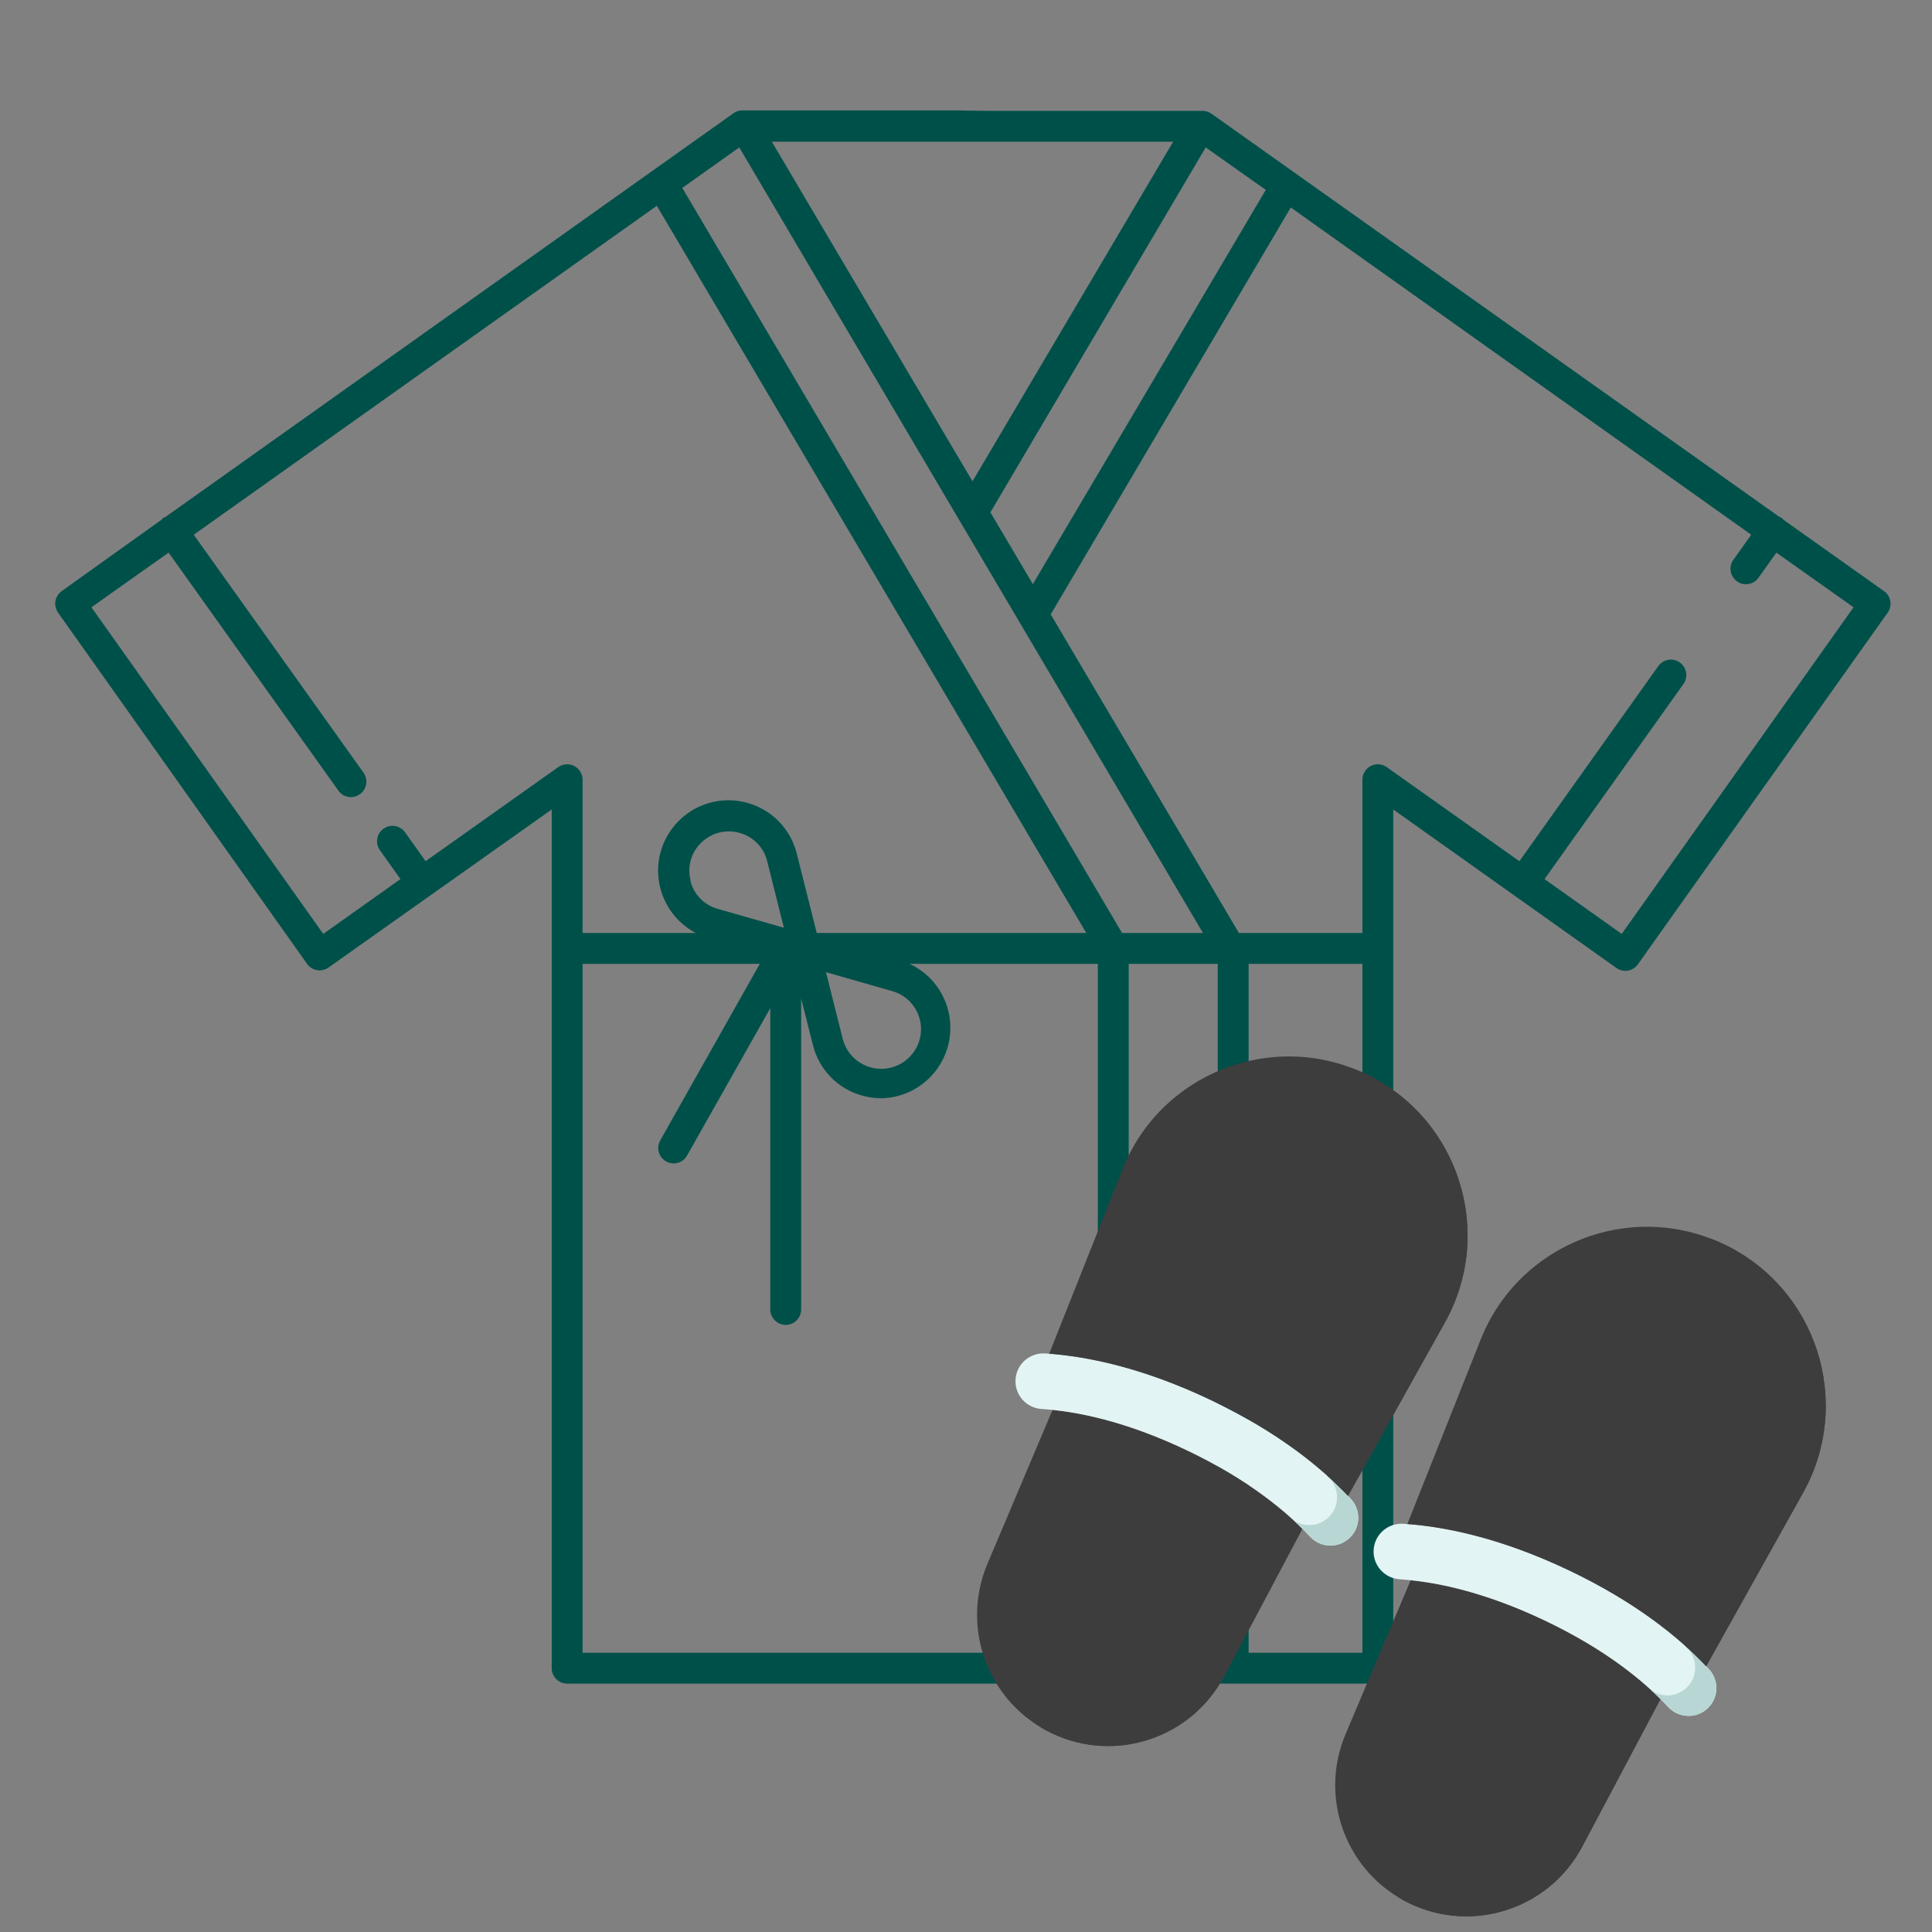 <?xml version="1.0" encoding="UTF-8"?> <svg xmlns="http://www.w3.org/2000/svg" width="70" height="70" viewBox="0 0 70 70" fill="none"><rect x="0" y="0" width="70" height="70" fill="#808080" stroke="none"/> <g clip-path="url(#clip0_106_565)"> <path fill-rule="evenodd" clip-rule="evenodd" d="M68.263 21.418L68.259 21.416L64.618 18.832C64.601 18.81 64.582 18.789 64.562 18.77C64.538 18.756 64.512 18.744 64.484 18.737L43.892 4.118C43.797 4.051 43.684 4.016 43.568 4.017H35.794L34.675 4H26.902C26.786 3.999 26.672 4.034 26.577 4.101L5.985 18.737C5.958 18.744 5.932 18.756 5.907 18.77C5.887 18.789 5.868 18.81 5.851 18.832L2.238 21.415C1.985 21.593 1.924 21.941 2.101 22.194L2.104 22.198L11.125 34.922C11.211 35.043 11.342 35.126 11.489 35.151C11.634 35.175 11.782 35.141 11.902 35.056L19.989 29.329V60.441C19.989 60.75 20.24 61 20.549 61H49.921C50.23 61 50.48 60.75 50.48 60.441V29.329L58.567 35.073C58.687 35.157 58.836 35.192 58.981 35.168C59.128 35.143 59.259 35.06 59.345 34.938L68.394 22.198C68.573 21.947 68.515 21.598 68.263 21.418ZM45.861 6.88L43.685 5.342L35.884 18.563L37.422 21.164L45.861 6.88ZM42.505 5.135H35.794H34.676H27.965L35.235 17.439L42.505 5.135ZM43.585 33.803L26.785 5.342L24.721 6.808L40.654 33.803H43.585ZM20.23 27.791C20.323 27.726 20.434 27.692 20.548 27.691C20.857 27.691 21.107 27.941 21.108 28.25V33.803H25.207C24.563 33.464 24.094 32.865 23.919 32.158C23.581 30.791 24.416 29.409 25.783 29.07C27.15 28.732 28.532 29.567 28.87 30.934L29.592 33.803H39.357L23.798 7.456L7.02 19.374L13.172 27.998C13.349 28.25 13.289 28.597 13.038 28.775C12.944 28.844 12.83 28.881 12.713 28.882C12.534 28.881 12.365 28.793 12.261 28.647L6.109 20.023L3.312 22.003L11.712 33.837L14.509 31.851L13.765 30.805C13.586 30.554 13.645 30.204 13.896 30.025C14.148 29.846 14.497 29.905 14.677 30.157L15.42 31.203L20.23 27.791ZM33.328 36.935L33.317 36.907C33.184 36.418 32.8 36.036 32.31 35.906L29.927 35.224L30.532 37.634C30.725 38.406 31.507 38.876 32.279 38.683C33.051 38.49 33.521 37.707 33.328 36.935ZM26.801 30.179C26.31 30.037 25.78 30.169 25.414 30.526C25.041 30.878 24.891 31.406 25.023 31.902H25.012C25.132 32.4 25.513 32.794 26.007 32.931L28.401 33.613L27.797 31.203C27.675 30.706 27.294 30.314 26.801 30.179ZM40.895 59.882H44.122V34.922H40.895V45.643C40.895 45.952 40.644 46.202 40.335 46.202C40.027 46.202 39.776 45.952 39.776 45.643V34.922H32.959C33.84 35.333 34.411 36.208 34.433 37.18C34.465 38.592 33.346 39.761 31.935 39.793C31.695 39.792 31.456 39.758 31.225 39.692C30.346 39.446 29.669 38.745 29.452 37.858L29.027 36.18V47.444C29.027 47.752 28.777 48.003 28.468 48.003C28.159 48.003 27.909 47.752 27.909 47.444V36.527L24.894 41.868C24.795 42.044 24.609 42.153 24.408 42.153C24.312 42.153 24.217 42.128 24.134 42.08C23.865 41.929 23.77 41.588 23.921 41.32L27.528 34.922H21.108V59.882H39.776V52.466C39.776 52.157 40.027 51.907 40.335 51.907C40.644 51.907 40.895 52.157 40.895 52.466V59.882ZM45.24 59.882H49.362V34.922H45.24V59.882ZM55.961 31.851L58.758 33.837L67.158 22.003L64.361 20.023L63.713 20.934C63.607 21.083 63.436 21.17 63.254 21.169C63.139 21.17 63.027 21.133 62.935 21.063C62.684 20.885 62.624 20.538 62.801 20.286L63.45 19.374L46.767 7.518L38.07 22.26L44.888 33.803H49.362V28.25C49.362 28.136 49.397 28.025 49.462 27.932C49.638 27.678 49.986 27.615 50.24 27.791L55.05 31.203L60.083 24.133L60.085 24.131C60.266 23.88 60.615 23.824 60.866 24.005C61.115 24.185 61.172 24.532 60.995 24.782L55.961 31.851Z" fill="#00504A"></path> <path d="M42.991 52.542C40.977 51.585 39.336 51.208 38.135 51.084L35.777 56.659C34.786 59.001 35.815 61.709 38.112 62.801C40.409 63.893 43.158 62.983 44.35 60.736L47.186 55.388C46.332 54.535 45.004 53.5 42.991 52.542Z" fill="#3D3D3D"></path> <path d="M46.383 54.659L43.437 60.301C42.325 62.397 39.858 63.329 37.668 62.558C37.81 62.646 37.959 62.727 38.113 62.801C40.41 63.893 43.159 62.983 44.351 60.736L47.187 55.388C46.956 55.157 46.689 54.912 46.383 54.659Z" fill="#3D3D3D"></path> <path d="M48.895 55.727C49.3 55.347 49.319 54.712 48.942 54.304C47.943 53.225 46.346 51.903 43.858 50.72C41.37 49.537 39.337 49.132 37.869 49.038C37.315 49.003 36.834 49.418 36.795 49.973C36.755 50.532 37.18 51.014 37.74 51.05C38.965 51.129 40.748 51.475 42.991 52.542C45.235 53.609 46.629 54.773 47.462 55.674C47.844 56.086 48.486 56.111 48.895 55.727Z" fill="#E2F4F3"></path> <path d="M48.942 54.304C48.689 54.031 48.398 53.742 48.063 53.444C48.101 53.483 48.138 53.523 48.174 53.561C48.551 53.969 48.532 54.604 48.127 54.984C47.772 55.318 47.242 55.342 46.858 55.074C47.086 55.283 47.287 55.484 47.462 55.674C47.844 56.086 48.486 56.111 48.895 55.727C49.3 55.347 49.319 54.712 48.942 54.304Z" fill="#B8D6D4"></path> <path d="M38.014 49.048C39.469 49.159 41.451 49.575 43.858 50.72C46.264 51.864 47.838 53.138 48.842 54.197L52.349 47.919C54.176 44.649 52.858 40.516 49.475 38.907C46.092 37.298 42.054 38.884 40.67 42.365L38.014 49.048Z" fill="#3D3D3D"></path> <path d="M49.475 38.907C49.321 38.834 49.166 38.768 49.009 38.708C52.056 40.456 53.178 44.364 51.434 47.485L48.091 53.469C48.371 53.72 48.62 53.964 48.841 54.198L52.349 47.92C54.176 44.65 52.858 40.516 49.475 38.907Z" fill="#3D3D3D"></path> <path d="M55.967 58.713C53.954 57.756 52.312 57.379 51.111 57.255L48.753 62.83C47.762 65.172 48.792 67.879 51.089 68.972C53.385 70.064 56.135 69.154 57.327 66.907L60.163 61.559C59.309 60.706 57.98 59.67 55.967 58.713Z" fill="#3D3D3D"></path> <path d="M59.358 60.83L56.411 66.472C55.3 68.568 52.833 69.5 50.642 68.729C50.785 68.817 50.933 68.898 51.088 68.972C53.384 70.064 56.134 69.154 57.326 66.907L60.162 61.559C59.931 61.328 59.664 61.083 59.358 60.83Z" fill="#3D3D3D"></path> <path d="M61.871 61.898C62.276 61.518 62.295 60.883 61.917 60.475C60.919 59.396 59.322 58.074 56.834 56.891C54.346 55.708 52.312 55.303 50.845 55.209C50.29 55.174 49.81 55.589 49.77 56.144C49.731 56.704 50.156 57.185 50.716 57.221C51.941 57.3 53.723 57.647 55.967 58.713C58.21 59.78 59.604 60.945 60.438 61.845C60.819 62.257 61.462 62.282 61.871 61.898Z" fill="#E2F4F3"></path> <path d="M61.917 60.475C61.664 60.202 61.373 59.913 61.039 59.615C61.077 59.654 61.113 59.693 61.149 59.732C61.527 60.14 61.508 60.775 61.102 61.155C60.747 61.488 60.217 61.513 59.834 61.245C60.062 61.454 60.262 61.655 60.438 61.844C60.819 62.256 61.461 62.282 61.87 61.898C62.276 61.517 62.295 60.883 61.917 60.475Z" fill="#B8D6D4"></path> <path d="M50.991 55.219C52.446 55.33 54.427 55.746 56.834 56.891C59.241 58.035 60.814 59.309 61.818 60.369L65.326 54.09C67.153 50.82 65.835 46.687 62.452 45.078C59.069 43.469 55.031 45.055 53.647 48.536L50.991 55.219Z" fill="#3D3D3D"></path> <path d="M62.452 45.078C62.298 45.005 62.143 44.939 61.987 44.879C65.034 46.627 66.156 50.534 64.412 53.656L61.068 59.64C61.348 59.891 61.597 60.135 61.819 60.369L65.326 54.091C67.153 50.821 65.835 46.687 62.452 45.078Z" fill="#3D3D3D"></path> </g> <defs> <clipPath id="clip0_106_565"> <rect width="70" height="70" fill="white"></rect> </clipPath> </defs> </svg> 
